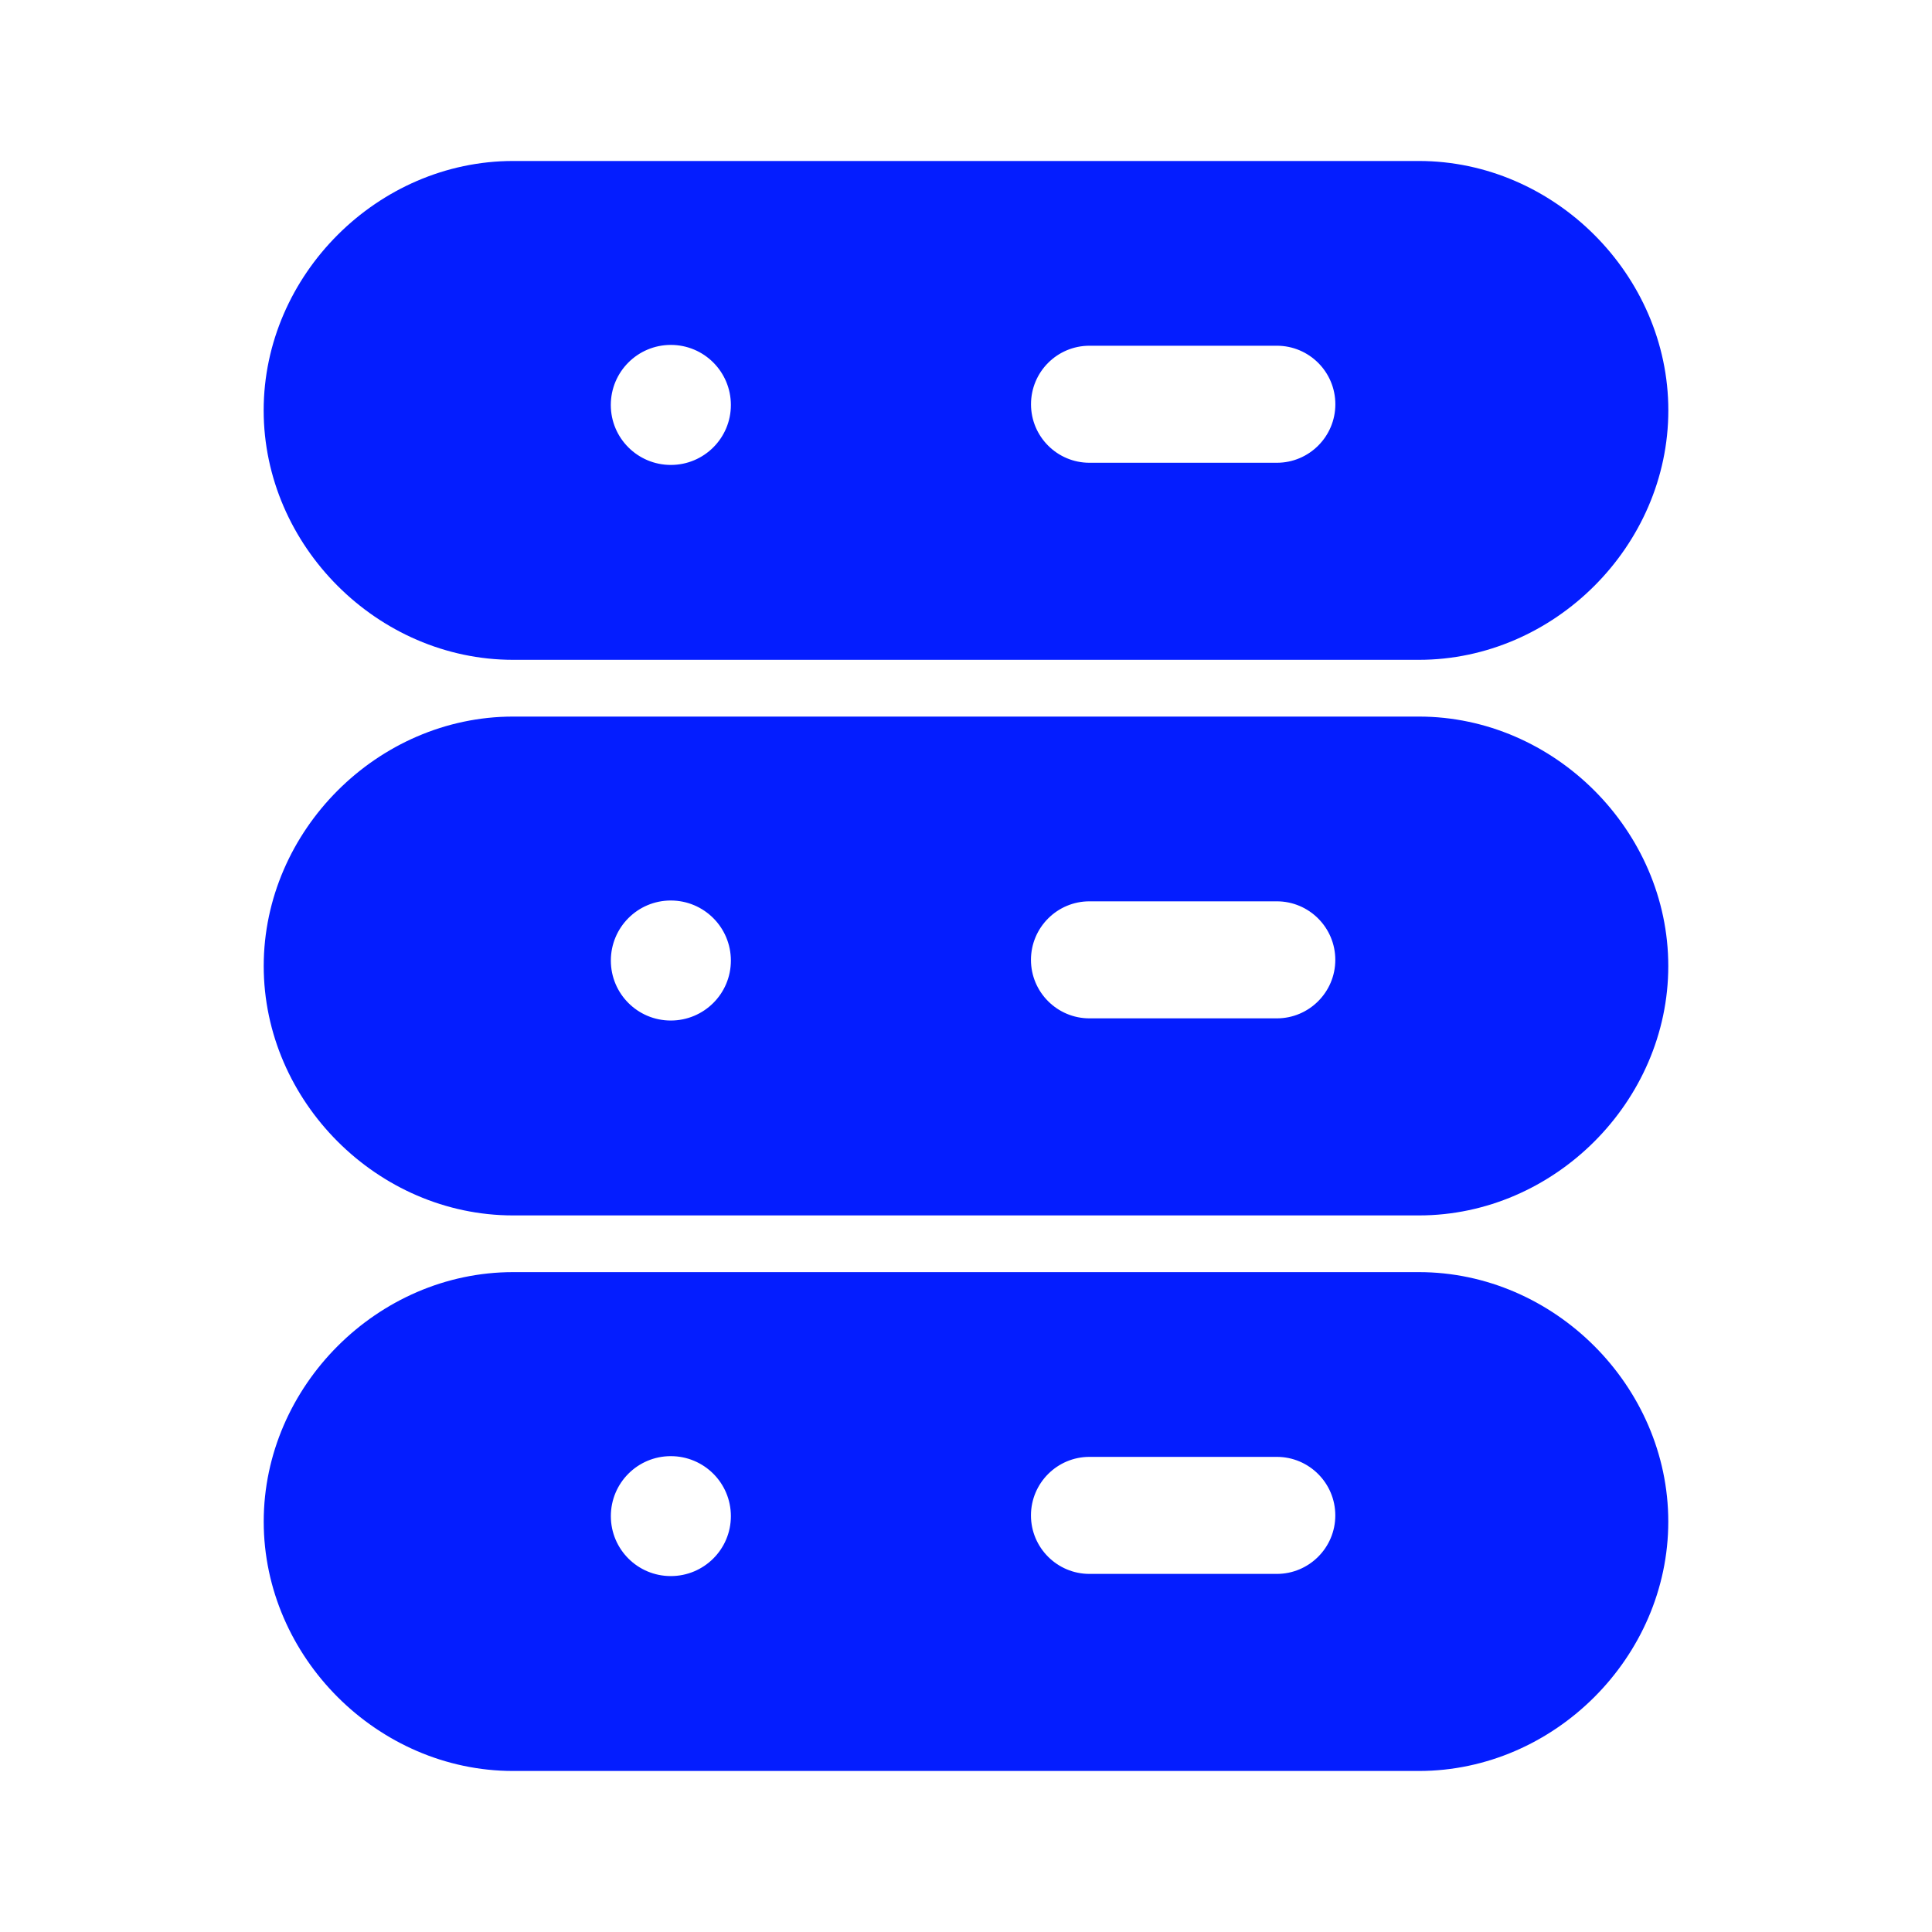 <svg width="40" height="40" viewBox="0 0 40 40" fill="none" xmlns="http://www.w3.org/2000/svg">
<path fill-rule="evenodd" clip-rule="evenodd" d="M13.889 7.141C14.576 7.141 15.132 7.698 15.132 8.385C15.132 9.07 14.576 9.626 13.889 9.626C13.202 9.626 12.646 9.07 12.646 8.385C12.646 7.698 13.202 7.141 13.889 7.141ZM22.557 7.158H26.436C27.104 7.158 27.647 7.7 27.647 8.37C27.647 9.038 27.104 9.581 26.436 9.581H22.557C21.887 9.581 21.346 9.038 21.346 8.37C21.346 7.7 21.887 7.158 22.557 7.158ZM10.624 13.661H29.376C32.179 13.661 34.541 11.3 34.541 8.496C34.541 5.693 32.179 3.333 29.376 3.333H10.624C7.821 3.333 5.459 5.693 5.459 8.496C5.459 11.3 7.821 13.661 10.624 13.661Z" fill="#041DFF"/>
<path fill-rule="evenodd" clip-rule="evenodd" d="M26.435 21.084H22.556C21.888 21.084 21.345 20.541 21.345 19.873C21.345 19.204 21.888 18.661 22.556 18.661H26.435C27.103 18.661 27.646 19.204 27.646 19.873C27.646 20.541 27.103 21.084 26.435 21.084ZM13.888 21.129C13.202 21.129 12.647 20.574 12.647 19.888C12.647 19.201 13.202 18.644 13.888 18.644C14.575 18.644 15.132 19.201 15.132 19.888C15.132 20.574 14.575 21.129 13.888 21.129ZM29.377 14.836H10.623C7.82 14.836 5.46 17.198 5.46 20.001C5.46 22.804 7.82 25.164 10.623 25.164H29.377C32.18 25.164 34.54 22.804 34.54 20.001C34.54 17.198 32.18 14.836 29.377 14.836Z" fill="#041DFF"/>
<path fill-rule="evenodd" clip-rule="evenodd" d="M26.435 32.586H22.556C21.888 32.586 21.345 32.043 21.345 31.375C21.345 30.706 21.888 30.163 22.556 30.163H26.435C27.103 30.163 27.646 30.706 27.646 31.375C27.646 32.043 27.103 32.586 26.435 32.586ZM13.888 32.631C13.202 32.631 12.647 32.076 12.647 31.39C12.647 30.703 13.202 30.148 13.888 30.148C14.575 30.148 15.132 30.703 15.132 31.39C15.132 32.076 14.575 32.631 13.888 32.631ZM29.377 26.338H10.623C7.82 26.338 5.46 28.7 5.46 31.503C5.46 34.306 7.82 36.666 10.623 36.666H29.377C32.18 36.666 34.54 34.306 34.54 31.503C34.54 28.7 32.18 26.338 29.377 26.338Z" fill="#041DFF"/>
</svg>
